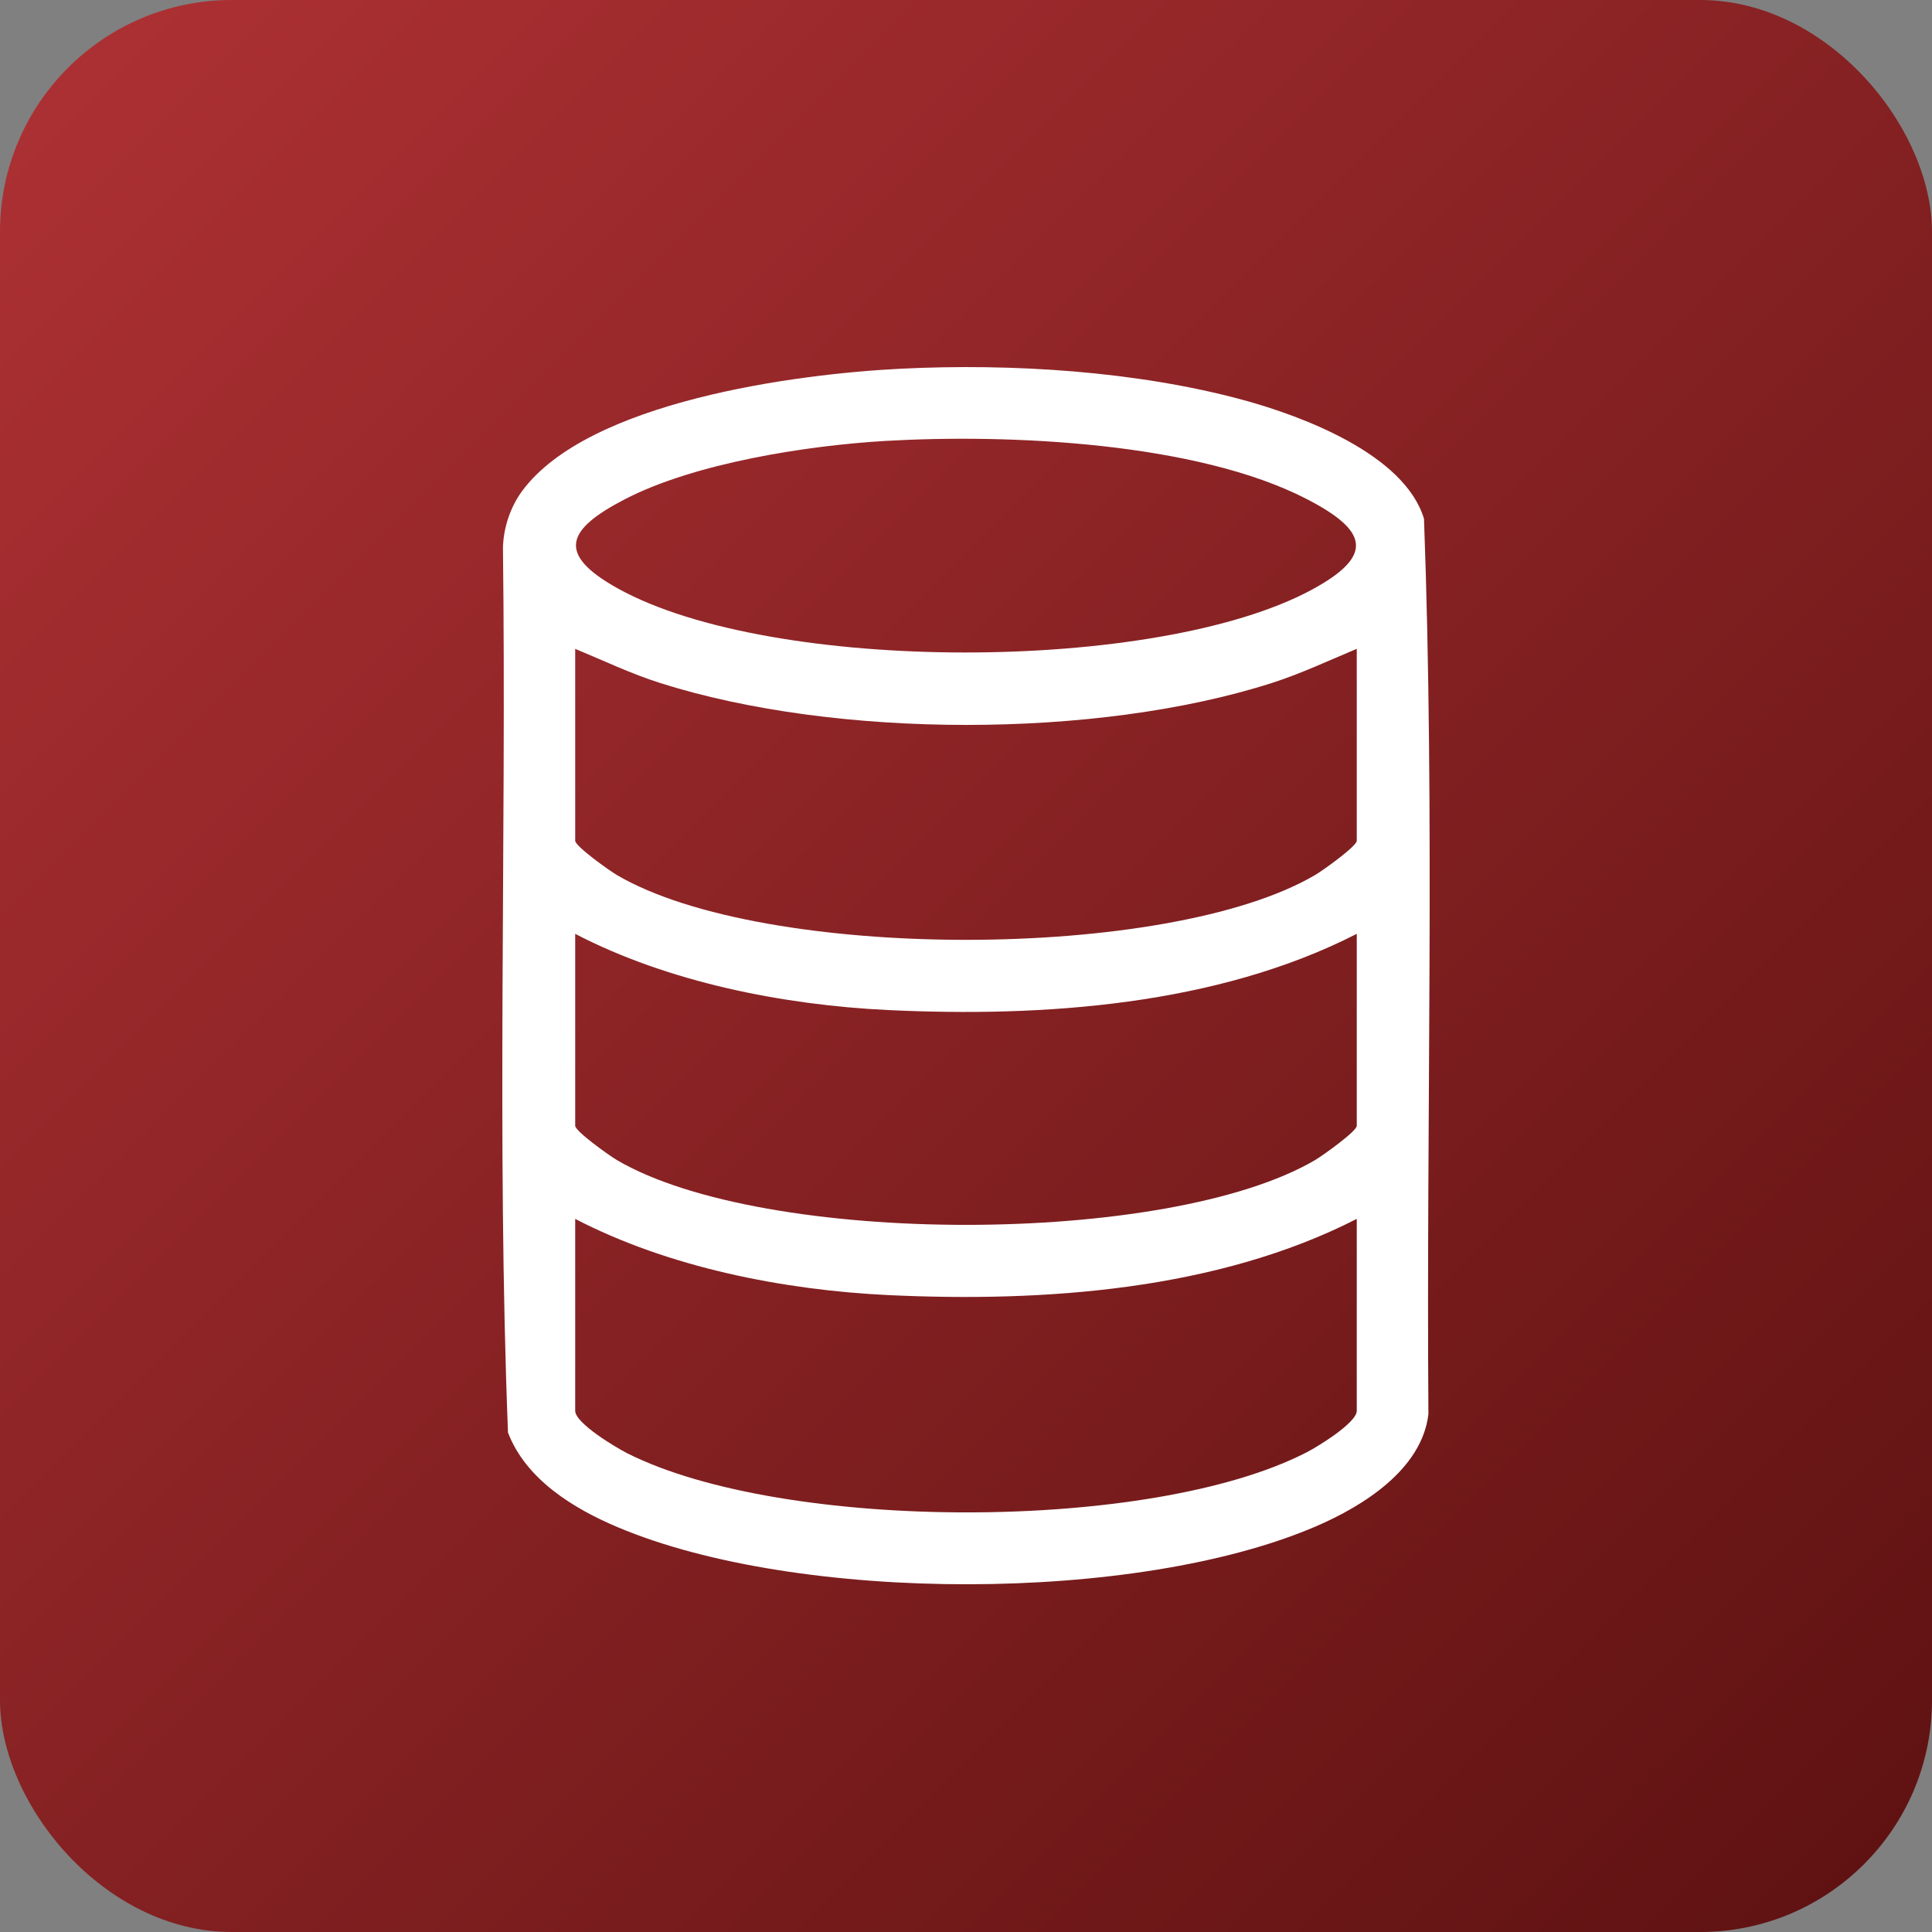 <svg width="100" height="100" viewBox="0 0 100 100" fill="none" xmlns="http://www.w3.org/2000/svg">
<rect x="0" y="0" width="100" height="100" fill="#808080" stroke="none"/>
<g clip-path="url(#clip0_6_576)">
<rect width="100" height="100" rx="12" fill="url(#paint0_linear_6_576)"/>
<g clip-path="url(#clip1_6_576)">
<path d="M46.621 19.085C52.328 18.801 58.824 19.203 64.335 20.7C67.396 21.532 72.696 23.508 73.706 26.852C74.275 42.246 73.821 57.76 73.935 73.198C73.594 76.064 70.542 77.956 68.136 78.994C58.852 83.003 41.315 82.984 31.995 79.057C29.686 78.086 27.224 76.579 26.293 74.148C25.703 58.941 26.218 43.613 26.033 28.361C26.051 27.334 26.418 26.239 27.023 25.418C30.454 20.774 41.2 19.354 46.621 19.085ZM45.834 22.822C41.779 23.058 35.96 23.967 32.349 25.837C29.364 27.384 28.726 28.658 31.997 30.468C39.966 34.878 59.861 34.848 67.873 30.537C71.192 28.75 70.779 27.458 67.649 25.837C61.943 22.883 52.185 22.452 45.836 22.822H45.834ZM70.226 33.584C68.757 34.197 67.337 34.87 65.811 35.358C56.743 38.253 43.26 38.234 34.187 35.358C32.659 34.874 31.243 34.193 29.772 33.584V43.517C29.772 43.804 31.553 45.071 31.929 45.291C39.544 49.764 60.454 49.764 68.07 45.291C68.445 45.071 70.226 43.804 70.226 43.517V33.584ZM70.226 48.336C62.985 52.038 54.013 52.664 45.964 52.28C40.538 52.02 34.595 50.842 29.772 48.336V58.27C29.772 58.557 31.553 59.824 31.929 60.044C39.544 64.517 60.454 64.517 68.07 60.044C68.445 59.824 70.226 58.557 70.226 58.27V48.336ZM70.226 63.089C62.985 66.791 54.013 67.416 45.964 67.033C40.538 66.773 34.595 65.595 29.772 63.089V73.022C29.772 73.67 31.897 74.934 32.48 75.228C40.563 79.291 59.6 79.329 67.649 75.163C68.209 74.873 70.226 73.644 70.226 73.022V63.089Z" fill="white"/>
</g>
</g>
<defs>
<linearGradient id="paint0_linear_6_576" x1="0.5" y1="2.32831e-07" x2="100.5" y2="100" gradientUnits="userSpaceOnUse">
<stop stop-color="#AE3134"/>
<stop offset="1" stop-color="#5D1111"/>
</linearGradient>
<clipPath id="clip0_6_576">
<rect width="100" height="100" fill="white"/>
</clipPath>
<clipPath id="clip1_6_576">
<rect width="48" height="63" fill="white" transform="translate(26 19)"/>
</clipPath>
</defs>
</svg>
